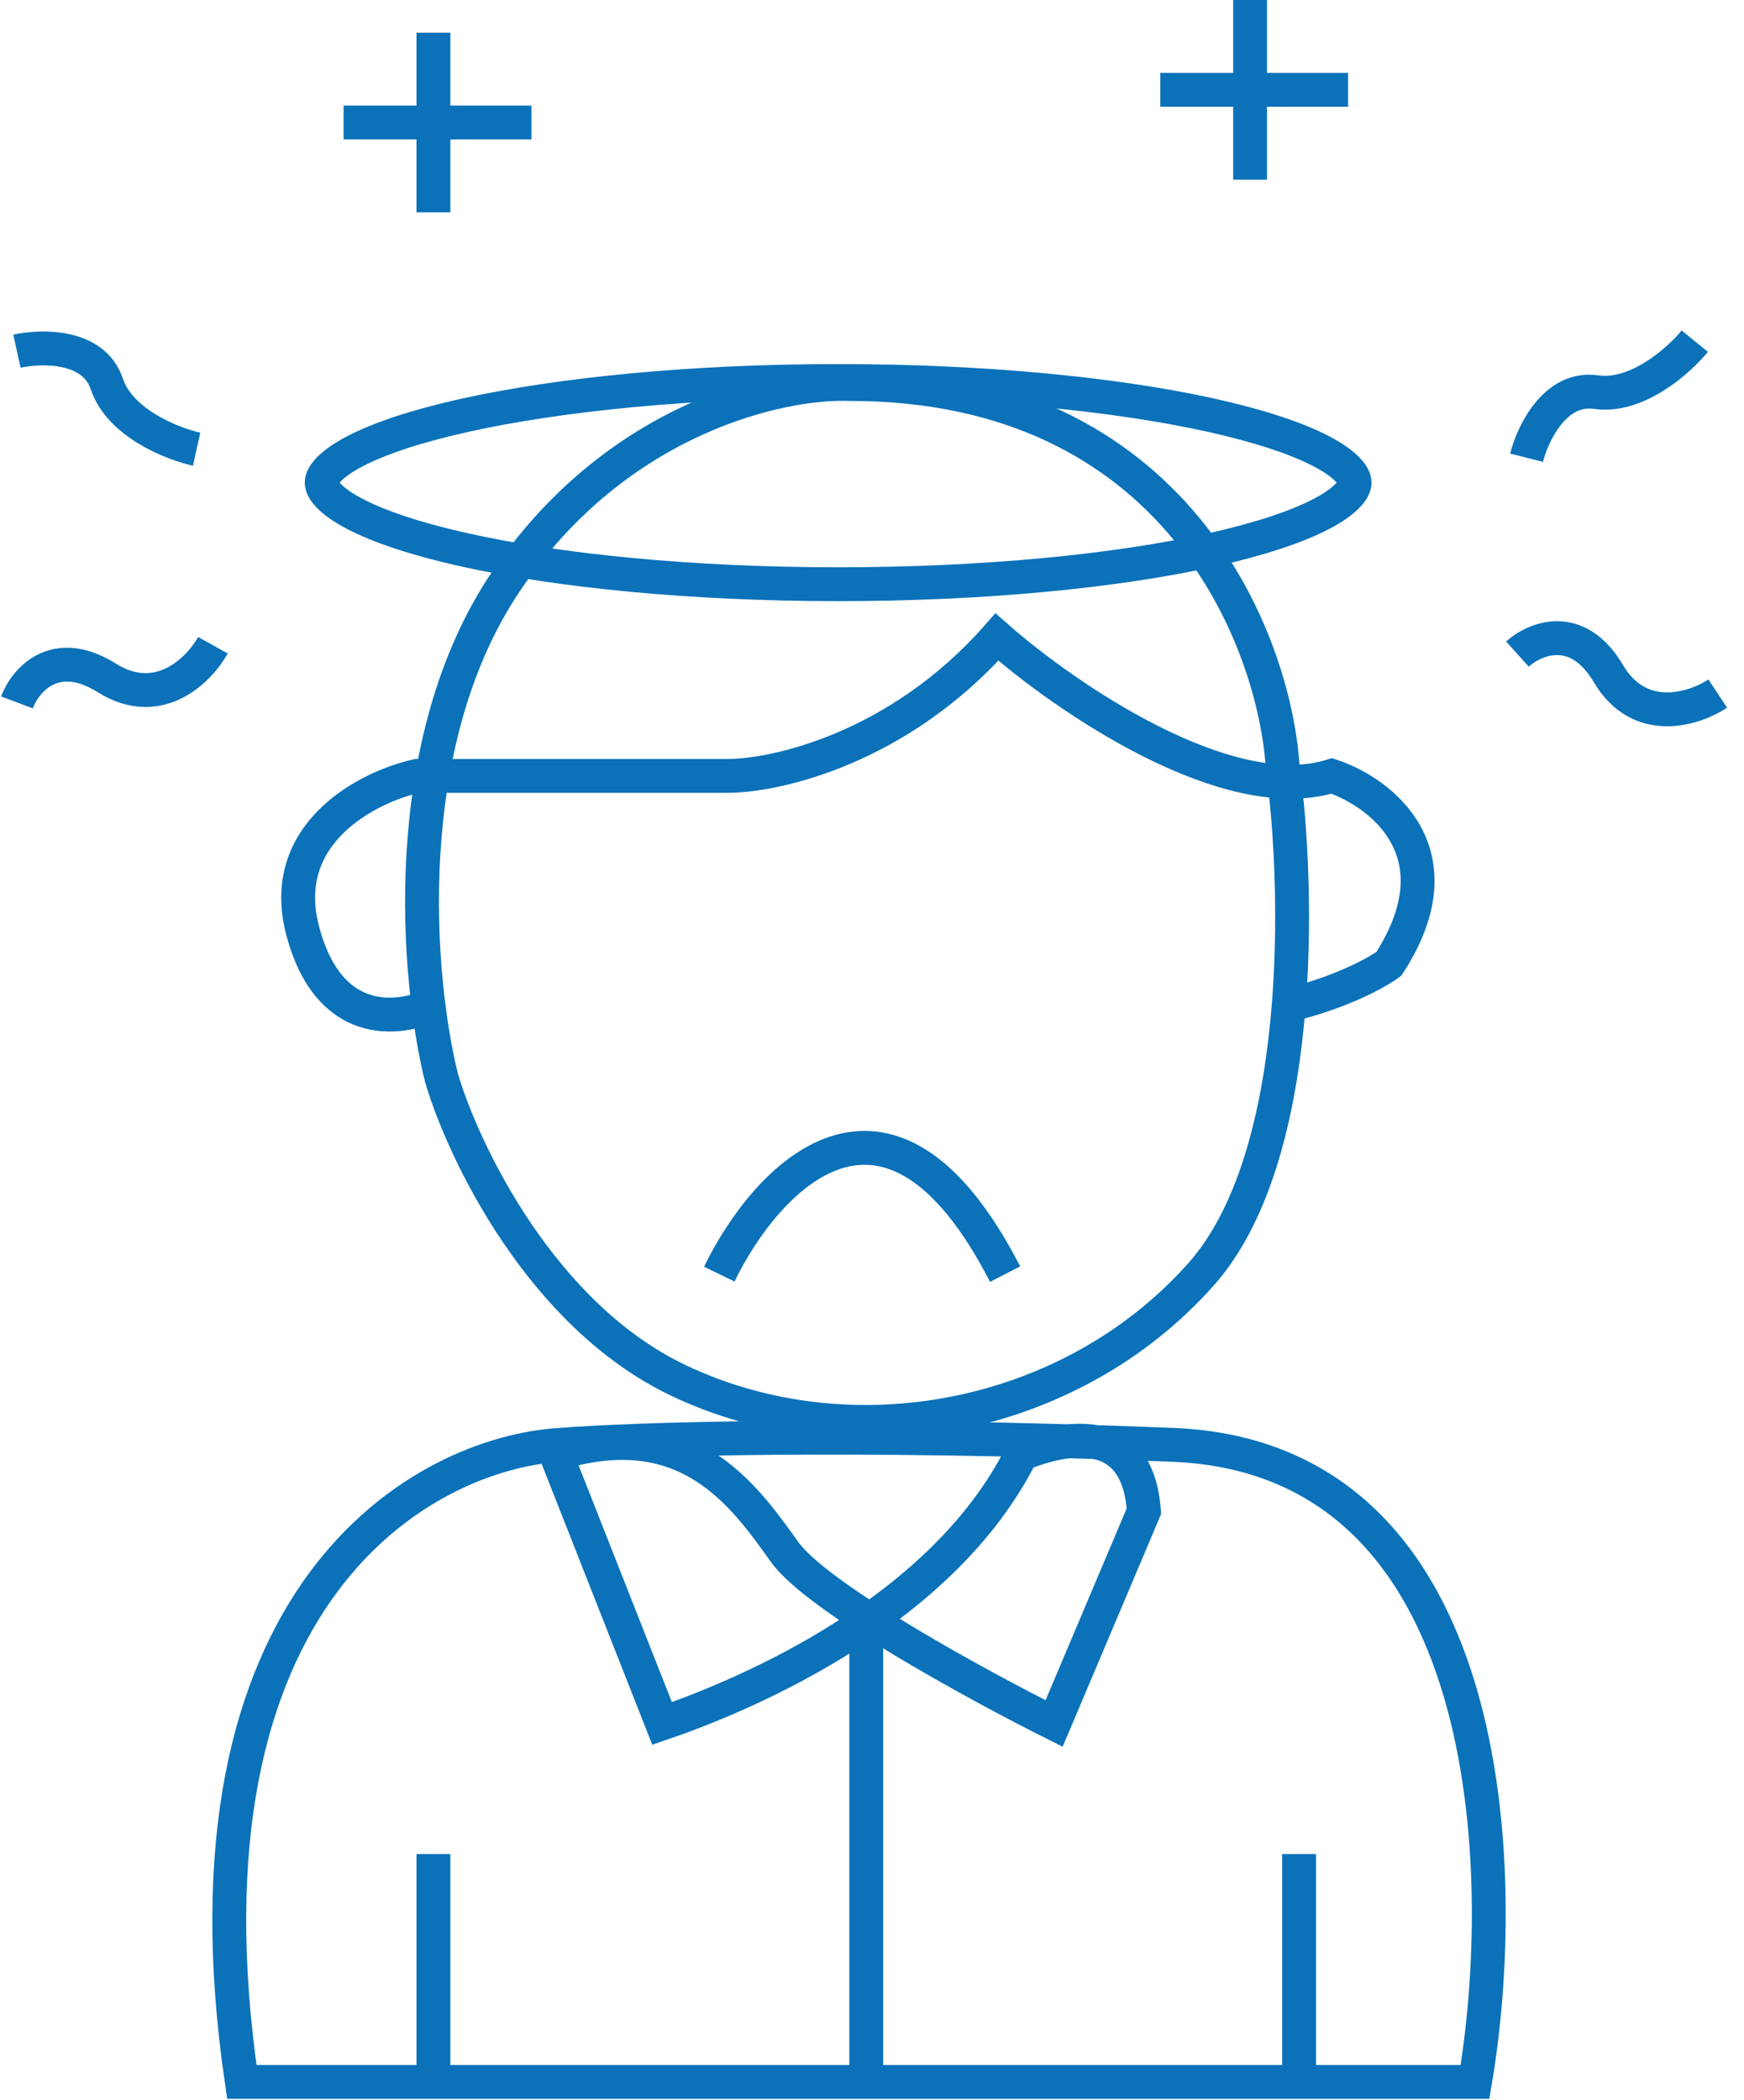 <svg width="103" height="124" viewBox="0 0 103 124" fill="none" xmlns="http://www.w3.org/2000/svg">
<path d="M87.112 122.944H14.282C10.037 94.005 25.053 85.805 33.092 85.323C37.111 85.001 49.973 84.551 69.266 85.323C88.559 86.094 89.202 110.725 87.112 122.944Z" stroke="#0B72B9" stroke-width="2"/>
<path d="M32.833 85.862L39.103 101.778C44.248 100.01 55.695 95.122 60.325 85.862C62.737 84.897 67.174 83.836 67.56 89.238L62.255 101.778C57.753 99.527 48.267 94.35 46.338 91.649C43.927 88.273 40.55 83.45 32.833 85.862Z" stroke="#0B72B9" stroke-width="2"/>
<path d="M51.161 95.508V123" stroke="#0B72B9" stroke-width="2"/>
<path d="M29.939 34.253C36.499 24.607 46.177 22.517 50.197 22.677C69.489 22.677 75.277 37.79 75.76 45.346C76.724 52.42 77.11 68.305 70.936 75.25C63.219 83.932 50.197 86.344 40.068 81.52C31.965 77.662 27.367 68.016 26.081 63.675C24.634 57.887 23.38 43.899 29.939 34.253Z" stroke="#0B72B9" stroke-width="2"/>
<path d="M25.598 59.325C23.508 60.29 19.424 60.772 17.881 54.984C16.338 49.197 21.74 46.463 24.634 45.82H42.962C45.856 45.82 53.09 44.18 58.878 37.621C62.898 41.158 72.48 47.75 78.653 45.82C81.547 46.785 86.274 50.354 82.03 56.914C81.387 57.396 79.329 58.553 76.242 59.325" stroke="#0B72B9" stroke-width="2"/>
<path d="M42.48 75.242C45.213 69.615 52.415 61.737 59.361 75.242" stroke="#0B72B9" stroke-width="2"/>
<path d="M25.598 109.487V122.992" stroke="#0B72B9" stroke-width="2"/>
<path d="M76.724 109.487V122.992" stroke="#0B72B9" stroke-width="2"/>
<path d="M1 41.479C1.482 40.193 3.219 38.103 6.306 40.032C9.392 41.962 11.772 39.55 12.576 38.103" stroke="#0B72B9" stroke-width="2"/>
<path d="M89.619 38.626C90.64 37.706 93.143 36.65 94.995 39.783C96.847 42.917 100.07 41.872 101.45 40.958" stroke="#0B72B9" stroke-width="2"/>
<path d="M1 20.739C2.447 20.418 5.534 20.354 6.306 22.669C7.077 24.984 10.164 26.206 11.611 26.527" stroke="#0B72B9" stroke-width="2"/>
<path d="M90.158 27.031C90.52 25.594 91.848 22.807 94.263 23.156C96.678 23.505 99.156 21.295 100.092 20.146" stroke="#0B72B9" stroke-width="2"/>
<path d="M25.598 1.929V12.54" stroke="#0B72B9" stroke-width="2"/>
<path d="M73.83 0V10.611" stroke="#0B72B9" stroke-width="2"/>
<path d="M20.293 7.235H31.386" stroke="#0B72B9" stroke-width="2"/>
<path d="M68.525 5.305H79.618" stroke="#0B72B9" stroke-width="2"/>
<path d="M80 28.5C80 28.657 79.933 28.898 79.624 29.233C79.311 29.574 78.801 29.95 78.059 30.34C76.579 31.117 74.37 31.848 71.557 32.474C65.947 33.72 58.148 34.5 49.5 34.5C40.852 34.5 33.053 33.72 27.443 32.474C24.63 31.848 22.421 31.117 20.941 30.34C20.199 29.95 19.689 29.574 19.376 29.233C19.067 28.898 19 28.657 19 28.5C19 28.343 19.067 28.102 19.376 27.767C19.689 27.426 20.199 27.05 20.941 26.66C22.421 25.883 24.63 25.152 27.443 24.526C33.053 23.28 40.852 22.5 49.5 22.5C58.148 22.5 65.947 23.28 71.557 24.526C74.37 25.152 76.579 25.883 78.059 26.66C78.801 27.05 79.311 27.426 79.624 27.767C79.933 28.102 80 28.343 80 28.5Z" stroke="#0B72B9" stroke-width="2"/>
</svg>
